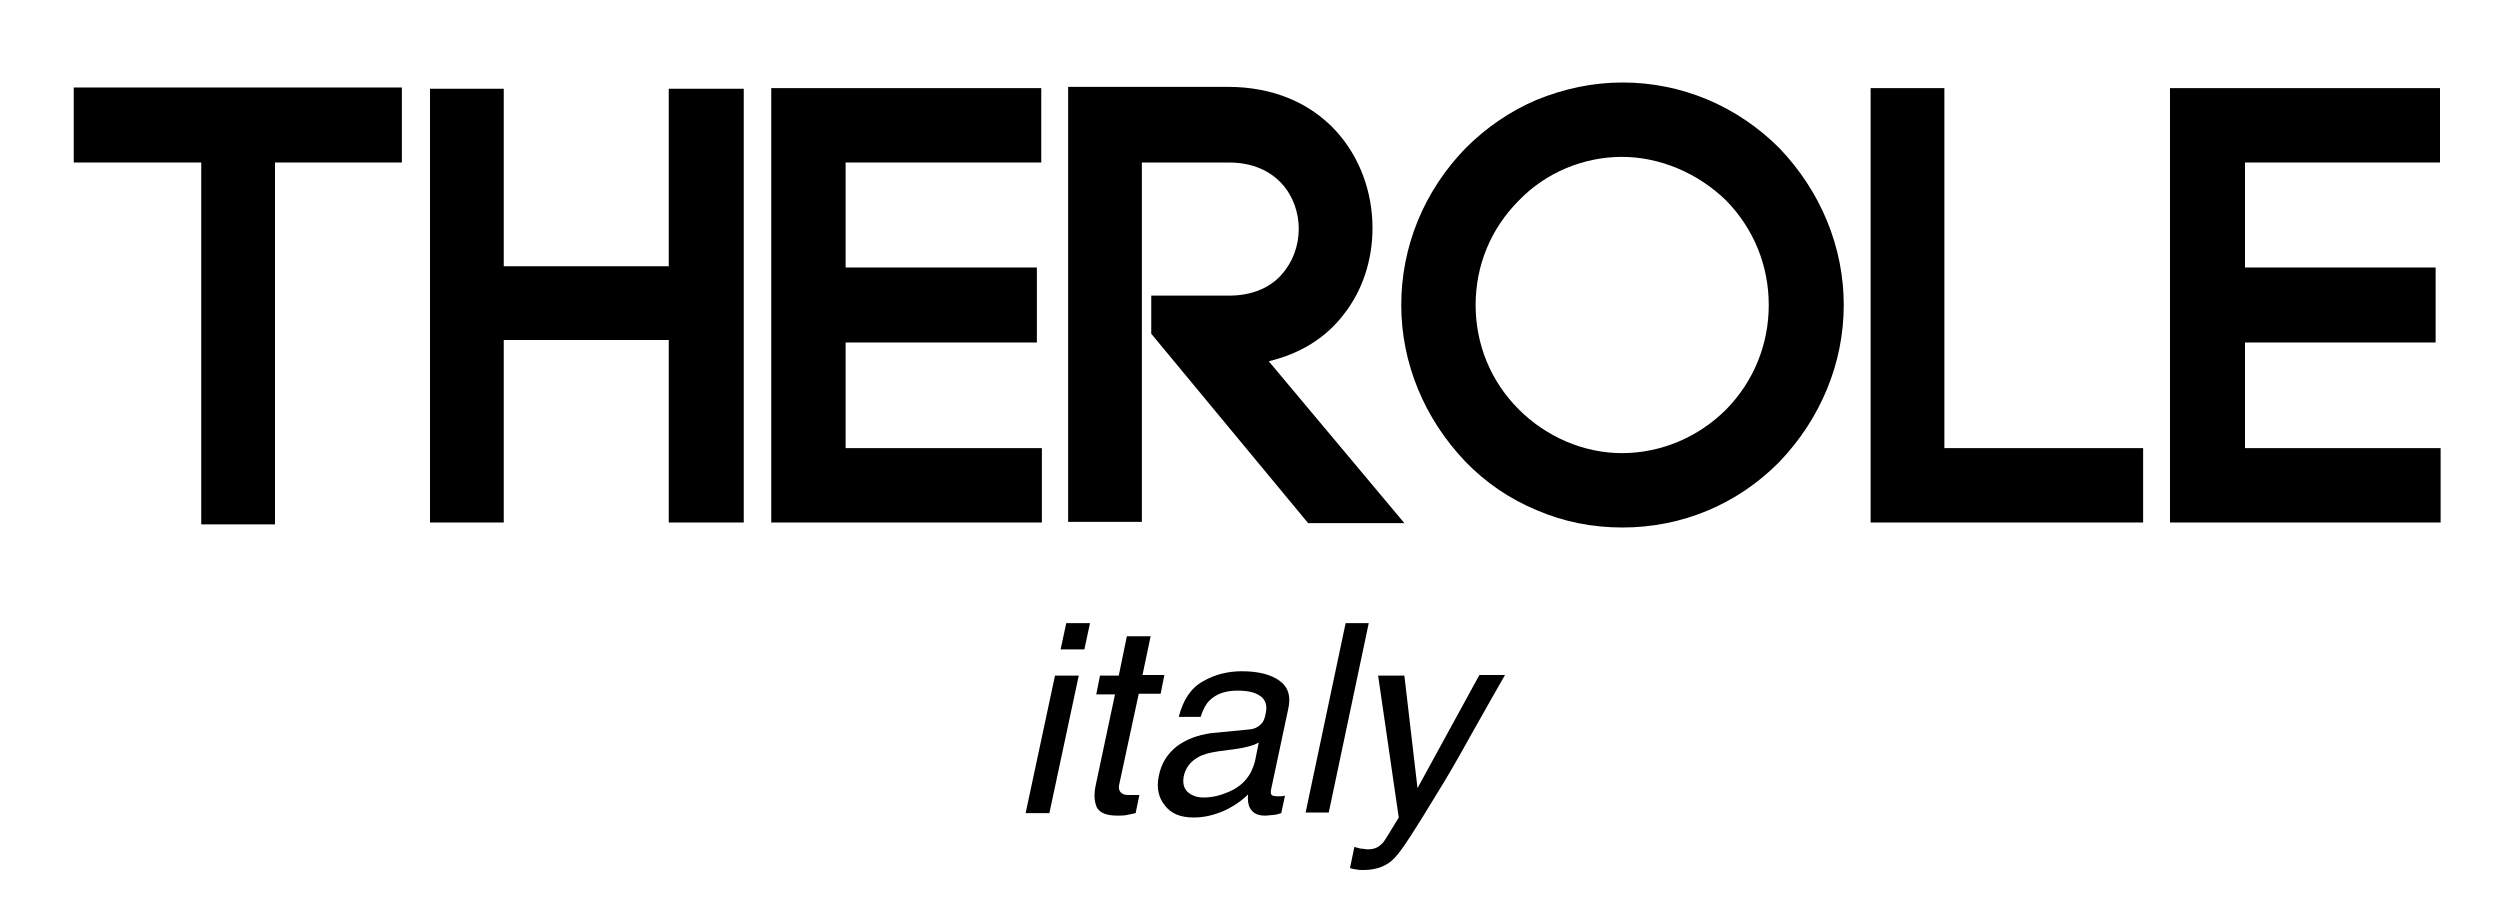 <?xml version="1.0" encoding="utf-8"?>
<!-- Generator: Adobe Illustrator 23.0.1, SVG Export Plug-In . SVG Version: 6.00 Build 0)  -->
<svg version="1.1" id="Livello_1" xmlns="http://www.w3.org/2000/svg" xmlns:xlink="http://www.w3.org/1999/xlink" x="0px" y="0px"
	 width="400px" height="146.4px" viewBox="0 0 400 146.4" style="enable-background:new 0 0 400 146.4;" xml:space="preserve">
<g>
	<path d="M168.8,108.1h3.8l-4.7,22h-3.8L168.8,108.1z M170.6,99.7h3.8l-0.9,4.2h-3.8L170.6,99.7z"/>
	<path d="M180.3,101.8h3.8l-1.3,6.2h3.5l-0.6,3h-3.5l-3.1,14.4c-0.2,0.8,0,1.3,0.5,1.6c0.3,0.2,0.7,0.2,1.4,0.2c0.2,0,0.4,0,0.6,0
		c0.2,0,0.5,0,0.7,0l-0.6,2.9c-0.5,0.1-0.9,0.2-1.4,0.3c-0.5,0.1-1,0.1-1.5,0.1c-1.7,0-2.8-0.4-3.3-1.3c-0.4-0.9-0.5-2-0.2-3.5
		l3.1-14.6h-3l0.6-3h3L180.3,101.8z"/>
	<path d="M200,116.7c0.9-0.1,1.5-0.5,2-1.1c0.2-0.3,0.4-0.8,0.5-1.4c0.3-1.3,0-2.2-0.8-2.8c-0.8-0.6-2-0.9-3.7-0.9
		c-1.9,0-3.4,0.5-4.5,1.6c-0.6,0.6-1,1.4-1.4,2.6h-3.5c0.7-2.7,1.9-4.6,3.9-5.7c1.9-1.1,4-1.6,6.2-1.6c2.6,0,4.6,0.5,6,1.5
		c1.4,1,1.9,2.5,1.4,4.6l-2.7,12.7c-0.1,0.4-0.1,0.7,0,0.9c0.1,0.2,0.4,0.3,0.9,0.3c0.2,0,0.3,0,0.6,0c0.2,0,0.4,0,0.7-0.1l-0.6,2.8
		c-0.6,0.2-1.1,0.3-1.4,0.3s-0.7,0.1-1.2,0.1c-1.3,0-2.1-0.5-2.5-1.4c-0.2-0.5-0.3-1.2-0.2-2c-1,1-2.3,1.9-3.8,2.6
		c-1.6,0.7-3.2,1.1-4.9,1.1c-2.1,0-3.6-0.6-4.6-1.9c-1-1.2-1.4-2.8-1-4.7c0.4-2.1,1.4-3.6,2.9-4.8c1.5-1.1,3.3-1.8,5.5-2.1
		L200,116.7z M192.6,127.6c1.3,0,2.6-0.3,4-0.9c2.3-1,3.6-2.6,4.2-4.9l0.6-3c-0.5,0.3-1.1,0.5-1.9,0.7c-0.8,0.2-1.5,0.3-2.2,0.4
		l-2.3,0.3c-1.4,0.2-2.5,0.5-3.2,0.9c-1.3,0.7-2.1,1.7-2.4,3.1c-0.2,1.1,0,1.9,0.6,2.5C190.7,127.3,191.5,127.6,192.6,127.6z"/>
	<path d="M215.3,99.7h3.7l-6.4,30.3h-3.7L215.3,99.7z"/>
	<path d="M236.7,108h4.1c-0.8,1.4-2.7,4.7-5.5,9.7c-2.1,3.8-3.9,6.9-5.4,9.3c-3.4,5.6-5.6,9.1-6.8,10.3c-1.1,1.2-2.8,1.9-4.9,1.9
		c-0.5,0-0.9,0-1.2-0.1c-0.3,0-0.6-0.1-1-0.2l0.7-3.4c0.6,0.2,1,0.3,1.3,0.3c0.3,0,0.5,0.1,0.7,0.1c0.7,0,1.2-0.1,1.6-0.3
		c0.4-0.2,0.7-0.5,1-0.8c0.1-0.1,0.5-0.7,1.1-1.7c0.6-1,1.1-1.8,1.4-2.3l-3.3-22.7h4.2l2.1,18L236.7,108z"/>
</g>
<g>
	<polygon points="11.8,26 32.2,26 32.2,83.9 44,83.9 44,26 64.3,26 64.3,14 11.8,14 	"/>
	<polygon points="107,42.6 80.6,42.6 80.6,14.2 68.8,14.2 68.8,83.6 80.6,83.6 80.6,54.4 107,54.4 107,83.6 119,83.6 119,14.2 
		107,14.2 	"/>
	<polygon points="135.3,54.8 165.9,54.8 165.9,42.8 135.3,42.8 135.3,26 166.6,26 166.6,14.1 123.4,14.1 123.4,83.6 166.7,83.6 
		166.7,71.7 135.3,71.7 	"/>
	<path d="M215,50.3c3-3.8,4.6-8.7,4.6-13.8c0-5.9-2.1-11.4-5.8-15.5c-4.2-4.6-10.2-7.1-17.3-7.1h-25.6v69.6h11.8V26h13.9
		c7.7,0,11.2,5.5,11.2,10.6c0,2.8-1,5.4-2.8,7.4c-2,2.2-4.9,3.3-8.4,3.3h-12.4v6.1l25.1,30.3h15.4L203,57.8
		C208,56.6,212.1,54.1,215,50.3z"/>
	<path d="M284.7,23.7c-6.8-6.8-15.7-10.5-25.1-10.5c-4.8,0-9.4,1-13.8,2.8c-4.2,1.8-8,4.4-11.3,7.7l0,0
		c-6.7,6.9-10.3,15.8-10.3,25.1s3.7,18.2,10.3,25.1c3.2,3.3,7,5.9,11.3,7.7c4.4,1.9,9,2.8,13.8,2.8c9.5,0,18.4-3.7,25.1-10.5
		C291.3,67,295,58.1,295,48.8C295,39.5,291.3,30.6,284.7,23.7L284.7,23.7z M283,48.8c0,6.3-2.4,12.2-6.8,16.7
		c-4.5,4.5-10.5,7-16.7,7c-6.1,0-12.1-2.6-16.5-7l0,0c-4.5-4.5-6.9-10.4-6.9-16.7s2.4-12.2,6.9-16.7l0,0c4.3-4.5,10.4-7,16.5-7
		c6.1,0,12.2,2.6,16.7,7C280.6,36.6,283,42.5,283,48.8z"/>
	<polygon points="311.1,14.1 299.3,14.1 299.3,83.6 342.9,83.6 342.9,71.7 311.1,71.7 	"/>
	<polygon points="359.2,71.7 359.2,54.8 389.7,54.8 389.7,42.8 359.2,42.8 359.2,26 390.4,26 390.4,14.1 347.2,14.1 347.2,83.6 
		390.5,83.6 390.5,71.7 	"/>
</g>
</svg>
